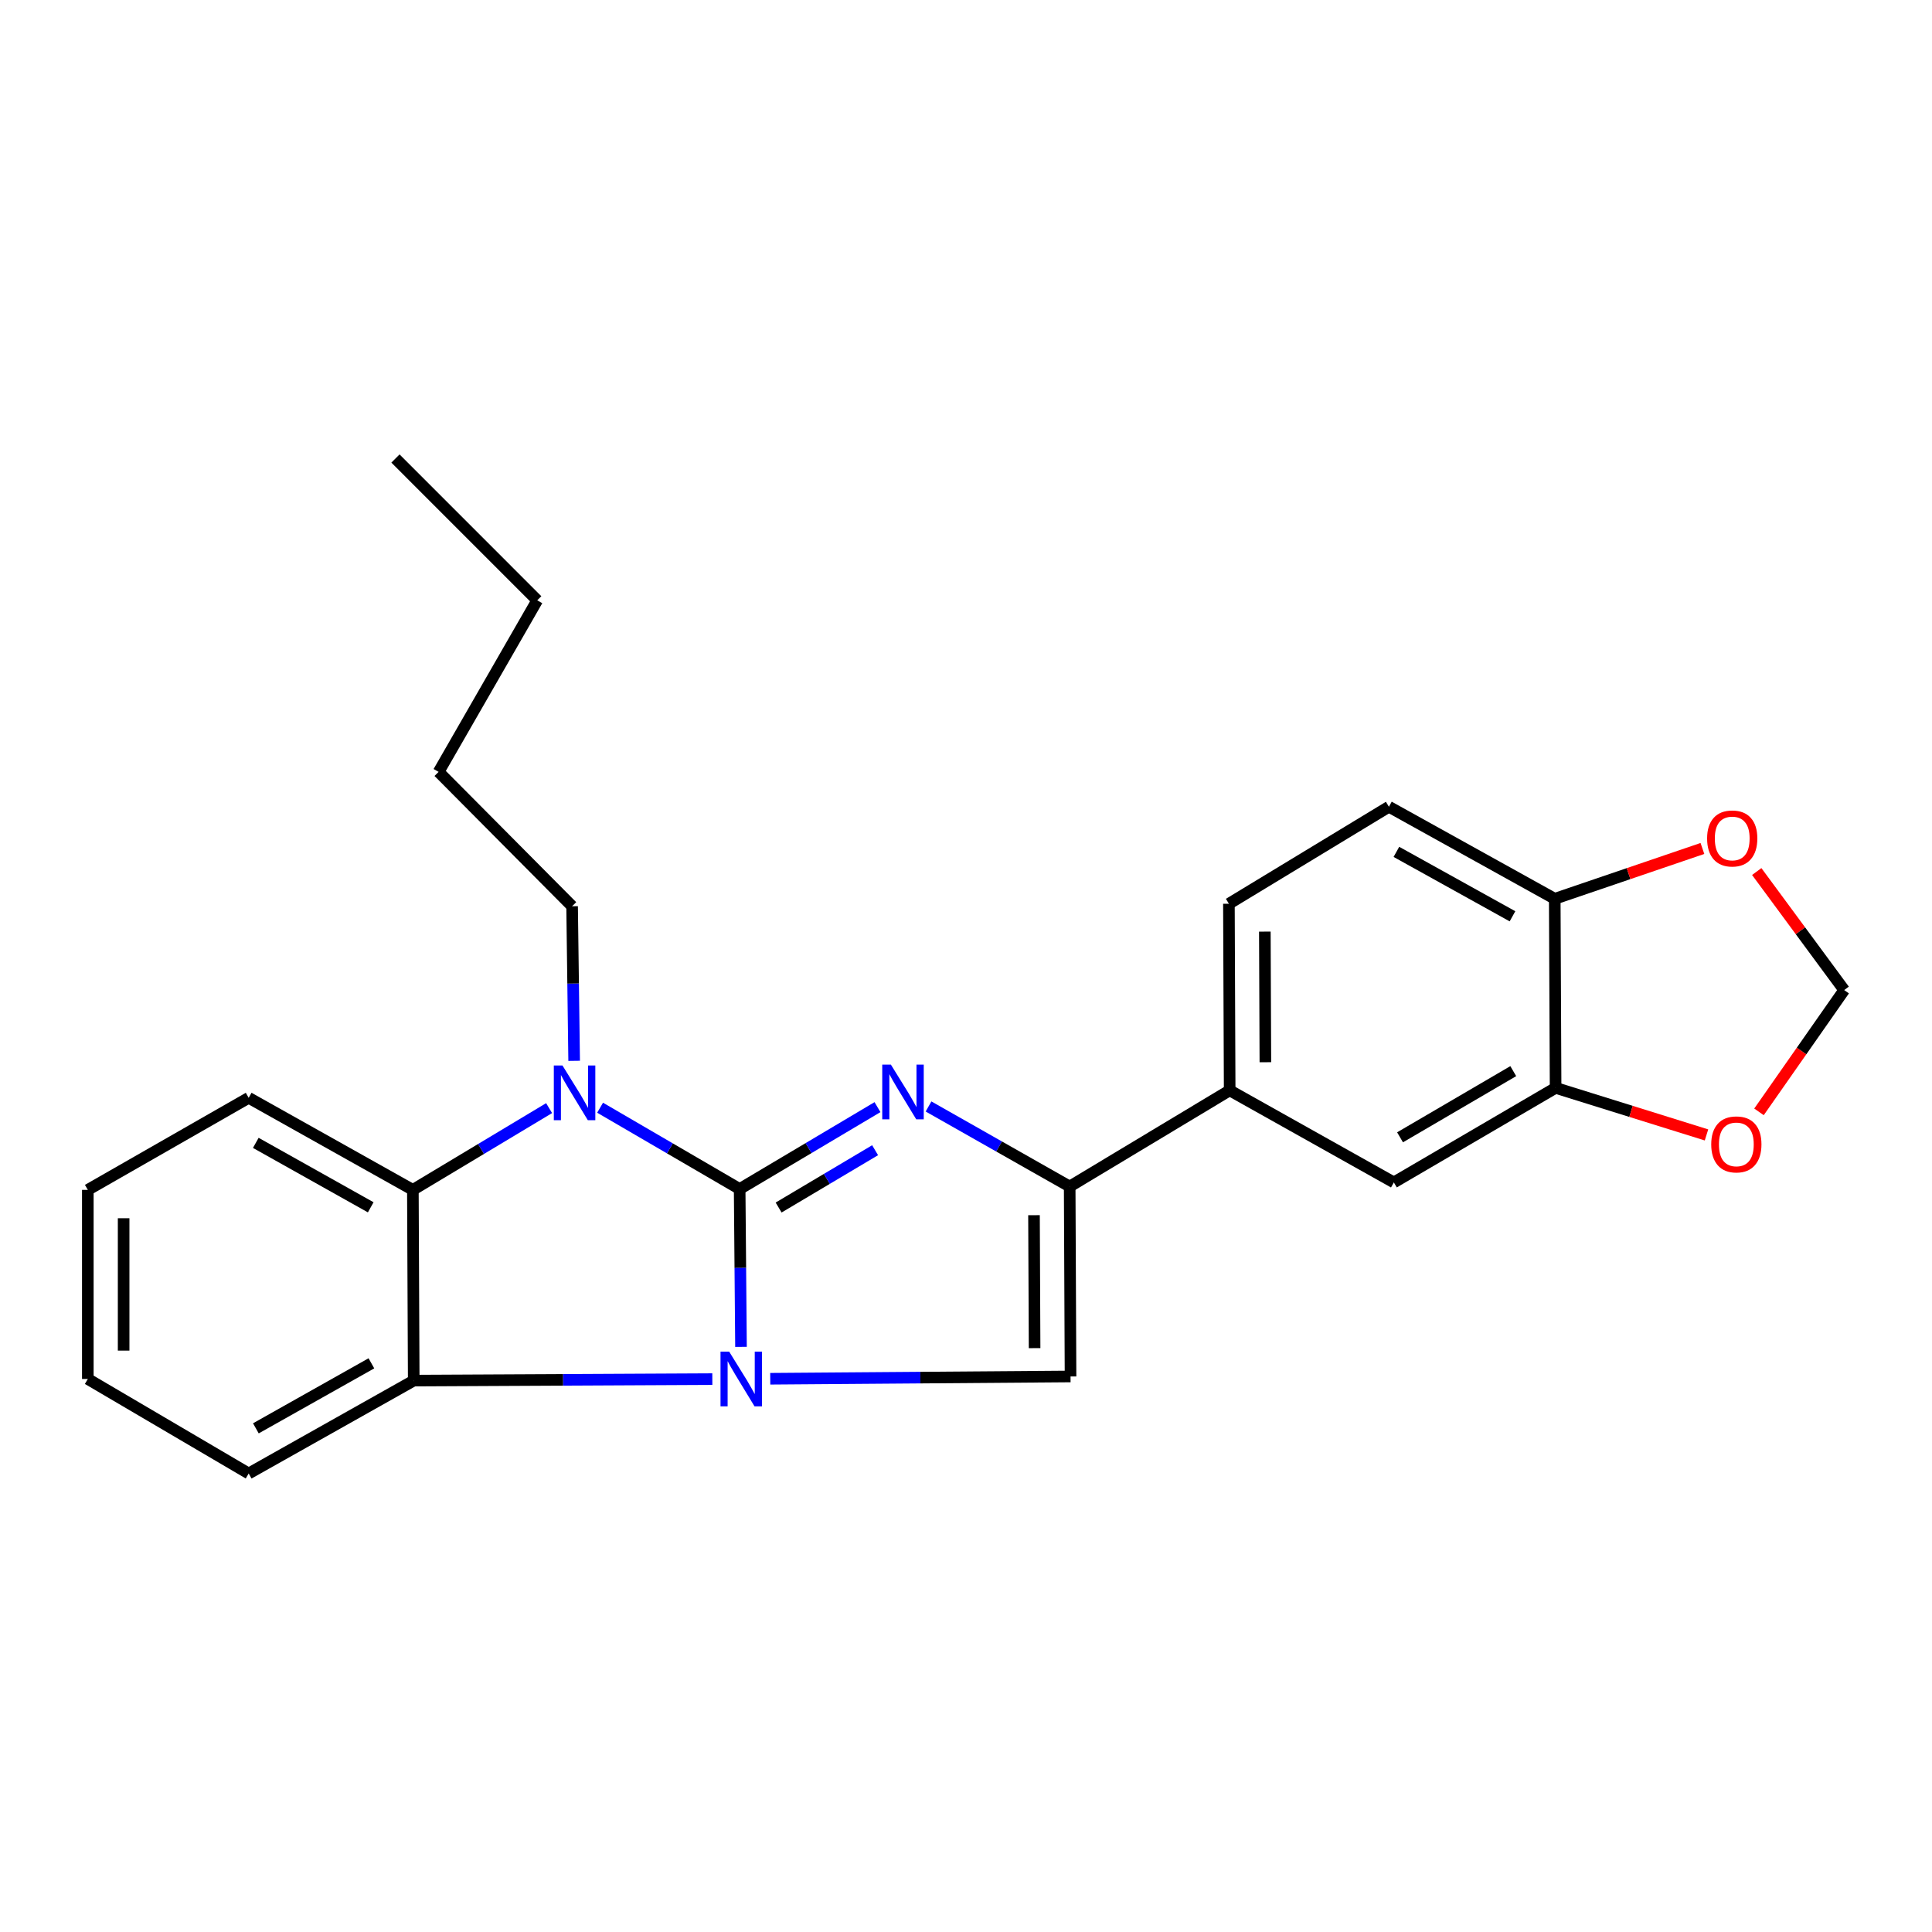 <?xml version='1.0' encoding='iso-8859-1'?>
<svg version='1.1' baseProfile='full'
              xmlns='http://www.w3.org/2000/svg'
                      xmlns:rdkit='http://www.rdkit.org/xml'
                      xmlns:xlink='http://www.w3.org/1999/xlink'
                  xml:space='preserve'
width='1000px' height='1000px' viewBox='0 0 1000 1000'>
<!-- END OF HEADER -->
<rect style='opacity:1.0;fill:#FFFFFF;stroke:none' width='1000' height='1000' x='0' y='0'> </rect>
<path class='bond-0' d='M 382.844,615.436 L 383.191,656.287' style='fill:none;fill-rule:evenodd;stroke:#000000;stroke-width:6px;stroke-linecap:butt;stroke-linejoin:miter;stroke-opacity:1' />
<path class='bond-0' d='M 383.191,656.287 L 383.537,697.138' style='fill:none;fill-rule:evenodd;stroke:#0000FF;stroke-width:6px;stroke-linecap:butt;stroke-linejoin:miter;stroke-opacity:1' />
<path class='bond-1' d='M 382.844,615.436 L 418.515,594.244' style='fill:none;fill-rule:evenodd;stroke:#000000;stroke-width:6px;stroke-linecap:butt;stroke-linejoin:miter;stroke-opacity:1' />
<path class='bond-1' d='M 418.515,594.244 L 454.186,573.051' style='fill:none;fill-rule:evenodd;stroke:#0000FF;stroke-width:6px;stroke-linecap:butt;stroke-linejoin:miter;stroke-opacity:1' />
<path class='bond-1' d='M 403.014,625.015 L 427.983,610.181' style='fill:none;fill-rule:evenodd;stroke:#000000;stroke-width:6px;stroke-linecap:butt;stroke-linejoin:miter;stroke-opacity:1' />
<path class='bond-1' d='M 427.983,610.181 L 452.953,595.346' style='fill:none;fill-rule:evenodd;stroke:#0000FF;stroke-width:6px;stroke-linecap:butt;stroke-linejoin:miter;stroke-opacity:1' />
<path class='bond-2' d='M 382.844,615.436 L 346.727,594.393' style='fill:none;fill-rule:evenodd;stroke:#000000;stroke-width:6px;stroke-linecap:butt;stroke-linejoin:miter;stroke-opacity:1' />
<path class='bond-2' d='M 346.727,594.393 L 310.61,573.351' style='fill:none;fill-rule:evenodd;stroke:#0000FF;stroke-width:6px;stroke-linecap:butt;stroke-linejoin:miter;stroke-opacity:1' />
<path class='bond-4' d='M 398.679,713.642 L 476.394,713.05' style='fill:none;fill-rule:evenodd;stroke:#0000FF;stroke-width:6px;stroke-linecap:butt;stroke-linejoin:miter;stroke-opacity:1' />
<path class='bond-4' d='M 476.394,713.05 L 554.108,712.458' style='fill:none;fill-rule:evenodd;stroke:#000000;stroke-width:6px;stroke-linecap:butt;stroke-linejoin:miter;stroke-opacity:1' />
<path class='bond-5' d='M 368.7,713.83 L 291.422,714.21' style='fill:none;fill-rule:evenodd;stroke:#0000FF;stroke-width:6px;stroke-linecap:butt;stroke-linejoin:miter;stroke-opacity:1' />
<path class='bond-5' d='M 291.422,714.21 L 214.144,714.59' style='fill:none;fill-rule:evenodd;stroke:#000000;stroke-width:6px;stroke-linecap:butt;stroke-linejoin:miter;stroke-opacity:1' />
<path class='bond-3' d='M 480.604,572.708 L 517.135,593.429' style='fill:none;fill-rule:evenodd;stroke:#0000FF;stroke-width:6px;stroke-linecap:butt;stroke-linejoin:miter;stroke-opacity:1' />
<path class='bond-3' d='M 517.135,593.429 L 553.666,614.149' style='fill:none;fill-rule:evenodd;stroke:#000000;stroke-width:6px;stroke-linecap:butt;stroke-linejoin:miter;stroke-opacity:1' />
<path class='bond-6' d='M 284.217,573.562 L 248.959,594.721' style='fill:none;fill-rule:evenodd;stroke:#0000FF;stroke-width:6px;stroke-linecap:butt;stroke-linejoin:miter;stroke-opacity:1' />
<path class='bond-6' d='M 248.959,594.721 L 213.701,615.879' style='fill:none;fill-rule:evenodd;stroke:#000000;stroke-width:6px;stroke-linecap:butt;stroke-linejoin:miter;stroke-opacity:1' />
<path class='bond-16' d='M 297.178,549.078 L 296.649,509.076' style='fill:none;fill-rule:evenodd;stroke:#0000FF;stroke-width:6px;stroke-linecap:butt;stroke-linejoin:miter;stroke-opacity:1' />
<path class='bond-16' d='M 296.649,509.076 L 296.12,469.074' style='fill:none;fill-rule:evenodd;stroke:#000000;stroke-width:6px;stroke-linecap:butt;stroke-linejoin:miter;stroke-opacity:1' />
<path class='bond-7' d='M 553.666,614.149 L 636.476,564.366' style='fill:none;fill-rule:evenodd;stroke:#000000;stroke-width:6px;stroke-linecap:butt;stroke-linejoin:miter;stroke-opacity:1' />
<path class='bond-25' d='M 553.666,614.149 L 554.108,712.458' style='fill:none;fill-rule:evenodd;stroke:#000000;stroke-width:6px;stroke-linecap:butt;stroke-linejoin:miter;stroke-opacity:1' />
<path class='bond-25' d='M 535.195,628.979 L 535.505,697.795' style='fill:none;fill-rule:evenodd;stroke:#000000;stroke-width:6px;stroke-linecap:butt;stroke-linejoin:miter;stroke-opacity:1' />
<path class='bond-17' d='M 214.144,714.59 L 128.718,762.674' style='fill:none;fill-rule:evenodd;stroke:#000000;stroke-width:6px;stroke-linecap:butt;stroke-linejoin:miter;stroke-opacity:1' />
<path class='bond-17' d='M 192.238,705.649 L 132.439,739.307' style='fill:none;fill-rule:evenodd;stroke:#000000;stroke-width:6px;stroke-linecap:butt;stroke-linejoin:miter;stroke-opacity:1' />
<path class='bond-24' d='M 214.144,714.59 L 213.701,615.879' style='fill:none;fill-rule:evenodd;stroke:#000000;stroke-width:6px;stroke-linecap:butt;stroke-linejoin:miter;stroke-opacity:1' />
<path class='bond-18' d='M 213.701,615.879 L 128.718,568.228' style='fill:none;fill-rule:evenodd;stroke:#000000;stroke-width:6px;stroke-linecap:butt;stroke-linejoin:miter;stroke-opacity:1' />
<path class='bond-18' d='M 191.888,624.9 L 132.399,591.544' style='fill:none;fill-rule:evenodd;stroke:#000000;stroke-width:6px;stroke-linecap:butt;stroke-linejoin:miter;stroke-opacity:1' />
<path class='bond-9' d='M 636.476,564.366 L 721.459,612.017' style='fill:none;fill-rule:evenodd;stroke:#000000;stroke-width:6px;stroke-linecap:butt;stroke-linejoin:miter;stroke-opacity:1' />
<path class='bond-14' d='M 636.476,564.366 L 636.085,467.786' style='fill:none;fill-rule:evenodd;stroke:#000000;stroke-width:6px;stroke-linecap:butt;stroke-linejoin:miter;stroke-opacity:1' />
<path class='bond-14' d='M 654.954,549.804 L 654.68,482.198' style='fill:none;fill-rule:evenodd;stroke:#000000;stroke-width:6px;stroke-linecap:butt;stroke-linejoin:miter;stroke-opacity:1' />
<path class='bond-8' d='M 805.176,563.078 L 721.459,612.017' style='fill:none;fill-rule:evenodd;stroke:#000000;stroke-width:6px;stroke-linecap:butt;stroke-linejoin:miter;stroke-opacity:1' />
<path class='bond-8' d='M 783.263,554.416 L 724.661,588.673' style='fill:none;fill-rule:evenodd;stroke:#000000;stroke-width:6px;stroke-linecap:butt;stroke-linejoin:miter;stroke-opacity:1' />
<path class='bond-11' d='M 805.176,563.078 L 844.227,575.257' style='fill:none;fill-rule:evenodd;stroke:#000000;stroke-width:6px;stroke-linecap:butt;stroke-linejoin:miter;stroke-opacity:1' />
<path class='bond-11' d='M 844.227,575.257 L 883.278,587.436' style='fill:none;fill-rule:evenodd;stroke:#FF0000;stroke-width:6px;stroke-linecap:butt;stroke-linejoin:miter;stroke-opacity:1' />
<path class='bond-27' d='M 805.176,563.078 L 804.733,465.212' style='fill:none;fill-rule:evenodd;stroke:#000000;stroke-width:6px;stroke-linecap:butt;stroke-linejoin:miter;stroke-opacity:1' />
<path class='bond-10' d='M 804.733,465.212 L 718.895,417.571' style='fill:none;fill-rule:evenodd;stroke:#000000;stroke-width:6px;stroke-linecap:butt;stroke-linejoin:miter;stroke-opacity:1' />
<path class='bond-10' d='M 782.862,474.274 L 722.775,440.925' style='fill:none;fill-rule:evenodd;stroke:#000000;stroke-width:6px;stroke-linecap:butt;stroke-linejoin:miter;stroke-opacity:1' />
<path class='bond-12' d='M 804.733,465.212 L 842.951,452.187' style='fill:none;fill-rule:evenodd;stroke:#000000;stroke-width:6px;stroke-linecap:butt;stroke-linejoin:miter;stroke-opacity:1' />
<path class='bond-12' d='M 842.951,452.187 L 881.169,439.162' style='fill:none;fill-rule:evenodd;stroke:#FF0000;stroke-width:6px;stroke-linecap:butt;stroke-linejoin:miter;stroke-opacity:1' />
<path class='bond-13' d='M 910.448,575.5 L 932.497,543.98' style='fill:none;fill-rule:evenodd;stroke:#FF0000;stroke-width:6px;stroke-linecap:butt;stroke-linejoin:miter;stroke-opacity:1' />
<path class='bond-13' d='M 932.497,543.98 L 954.545,512.461' style='fill:none;fill-rule:evenodd;stroke:#000000;stroke-width:6px;stroke-linecap:butt;stroke-linejoin:miter;stroke-opacity:1' />
<path class='bond-28' d='M 909.284,451.105 L 931.915,481.783' style='fill:none;fill-rule:evenodd;stroke:#FF0000;stroke-width:6px;stroke-linecap:butt;stroke-linejoin:miter;stroke-opacity:1' />
<path class='bond-28' d='M 931.915,481.783 L 954.545,512.461' style='fill:none;fill-rule:evenodd;stroke:#000000;stroke-width:6px;stroke-linecap:butt;stroke-linejoin:miter;stroke-opacity:1' />
<path class='bond-15' d='M 636.085,467.786 L 718.895,417.571' style='fill:none;fill-rule:evenodd;stroke:#000000;stroke-width:6px;stroke-linecap:butt;stroke-linejoin:miter;stroke-opacity:1' />
<path class='bond-19' d='M 296.12,469.074 L 227.028,399.528' style='fill:none;fill-rule:evenodd;stroke:#000000;stroke-width:6px;stroke-linecap:butt;stroke-linejoin:miter;stroke-opacity:1' />
<path class='bond-22' d='M 128.718,762.674 L 45.455,713.756' style='fill:none;fill-rule:evenodd;stroke:#000000;stroke-width:6px;stroke-linecap:butt;stroke-linejoin:miter;stroke-opacity:1' />
<path class='bond-21' d='M 128.718,568.228 L 45.455,615.879' style='fill:none;fill-rule:evenodd;stroke:#000000;stroke-width:6px;stroke-linecap:butt;stroke-linejoin:miter;stroke-opacity:1' />
<path class='bond-20' d='M 227.028,399.528 L 278.077,310.724' style='fill:none;fill-rule:evenodd;stroke:#000000;stroke-width:6px;stroke-linecap:butt;stroke-linejoin:miter;stroke-opacity:1' />
<path class='bond-23' d='M 278.077,310.724 L 204.69,237.326' style='fill:none;fill-rule:evenodd;stroke:#000000;stroke-width:6px;stroke-linecap:butt;stroke-linejoin:miter;stroke-opacity:1' />
<path class='bond-26' d='M 45.455,615.879 L 45.455,713.756' style='fill:none;fill-rule:evenodd;stroke:#000000;stroke-width:6px;stroke-linecap:butt;stroke-linejoin:miter;stroke-opacity:1' />
<path class='bond-26' d='M 63.992,630.56 L 63.992,699.074' style='fill:none;fill-rule:evenodd;stroke:#000000;stroke-width:6px;stroke-linecap:butt;stroke-linejoin:miter;stroke-opacity:1' />
<path  class='atom-1' d='M 377.418 699.596
L 386.698 714.596
Q 387.618 716.076, 389.098 718.756
Q 390.578 721.436, 390.658 721.596
L 390.658 699.596
L 394.418 699.596
L 394.418 727.916
L 390.538 727.916
L 380.578 711.516
Q 379.418 709.596, 378.178 707.396
Q 376.978 705.196, 376.618 704.516
L 376.618 727.916
L 372.938 727.916
L 372.938 699.596
L 377.418 699.596
' fill='#0000FF'/>
<path  class='atom-2' d='M 461.125 551.05
L 470.405 566.05
Q 471.325 567.53, 472.805 570.21
Q 474.285 572.89, 474.365 573.05
L 474.365 551.05
L 478.125 551.05
L 478.125 579.37
L 474.245 579.37
L 464.285 562.97
Q 463.125 561.05, 461.885 558.85
Q 460.685 556.65, 460.325 555.97
L 460.325 579.37
L 456.645 579.37
L 456.645 551.05
L 461.125 551.05
' fill='#0000FF'/>
<path  class='atom-3' d='M 291.137 551.493
L 300.417 566.493
Q 301.337 567.973, 302.817 570.653
Q 304.297 573.333, 304.377 573.493
L 304.377 551.493
L 308.137 551.493
L 308.137 579.813
L 304.257 579.813
L 294.297 563.413
Q 293.137 561.493, 291.897 559.293
Q 290.697 557.093, 290.337 556.413
L 290.337 579.813
L 286.657 579.813
L 286.657 551.493
L 291.137 551.493
' fill='#0000FF'/>
<path  class='atom-12' d='M 885.728 592.334
Q 885.728 585.534, 889.088 581.734
Q 892.448 577.934, 898.728 577.934
Q 905.008 577.934, 908.368 581.734
Q 911.728 585.534, 911.728 592.334
Q 911.728 599.214, 908.328 603.134
Q 904.928 607.014, 898.728 607.014
Q 892.488 607.014, 889.088 603.134
Q 885.728 599.254, 885.728 592.334
M 898.728 603.814
Q 903.048 603.814, 905.368 600.934
Q 907.728 598.014, 907.728 592.334
Q 907.728 586.774, 905.368 583.974
Q 903.048 581.134, 898.728 581.134
Q 894.408 581.134, 892.048 583.934
Q 889.728 586.734, 889.728 592.334
Q 889.728 598.054, 892.048 600.934
Q 894.408 603.814, 898.728 603.814
' fill='#FF0000'/>
<path  class='atom-13' d='M 883.596 433.984
Q 883.596 427.184, 886.956 423.384
Q 890.316 419.584, 896.596 419.584
Q 902.876 419.584, 906.236 423.384
Q 909.596 427.184, 909.596 433.984
Q 909.596 440.864, 906.196 444.784
Q 902.796 448.664, 896.596 448.664
Q 890.356 448.664, 886.956 444.784
Q 883.596 440.904, 883.596 433.984
M 896.596 445.464
Q 900.916 445.464, 903.236 442.584
Q 905.596 439.664, 905.596 433.984
Q 905.596 428.424, 903.236 425.624
Q 900.916 422.784, 896.596 422.784
Q 892.276 422.784, 889.916 425.584
Q 887.596 428.384, 887.596 433.984
Q 887.596 439.704, 889.916 442.584
Q 892.276 445.464, 896.596 445.464
' fill='#FF0000'/>
</svg>
